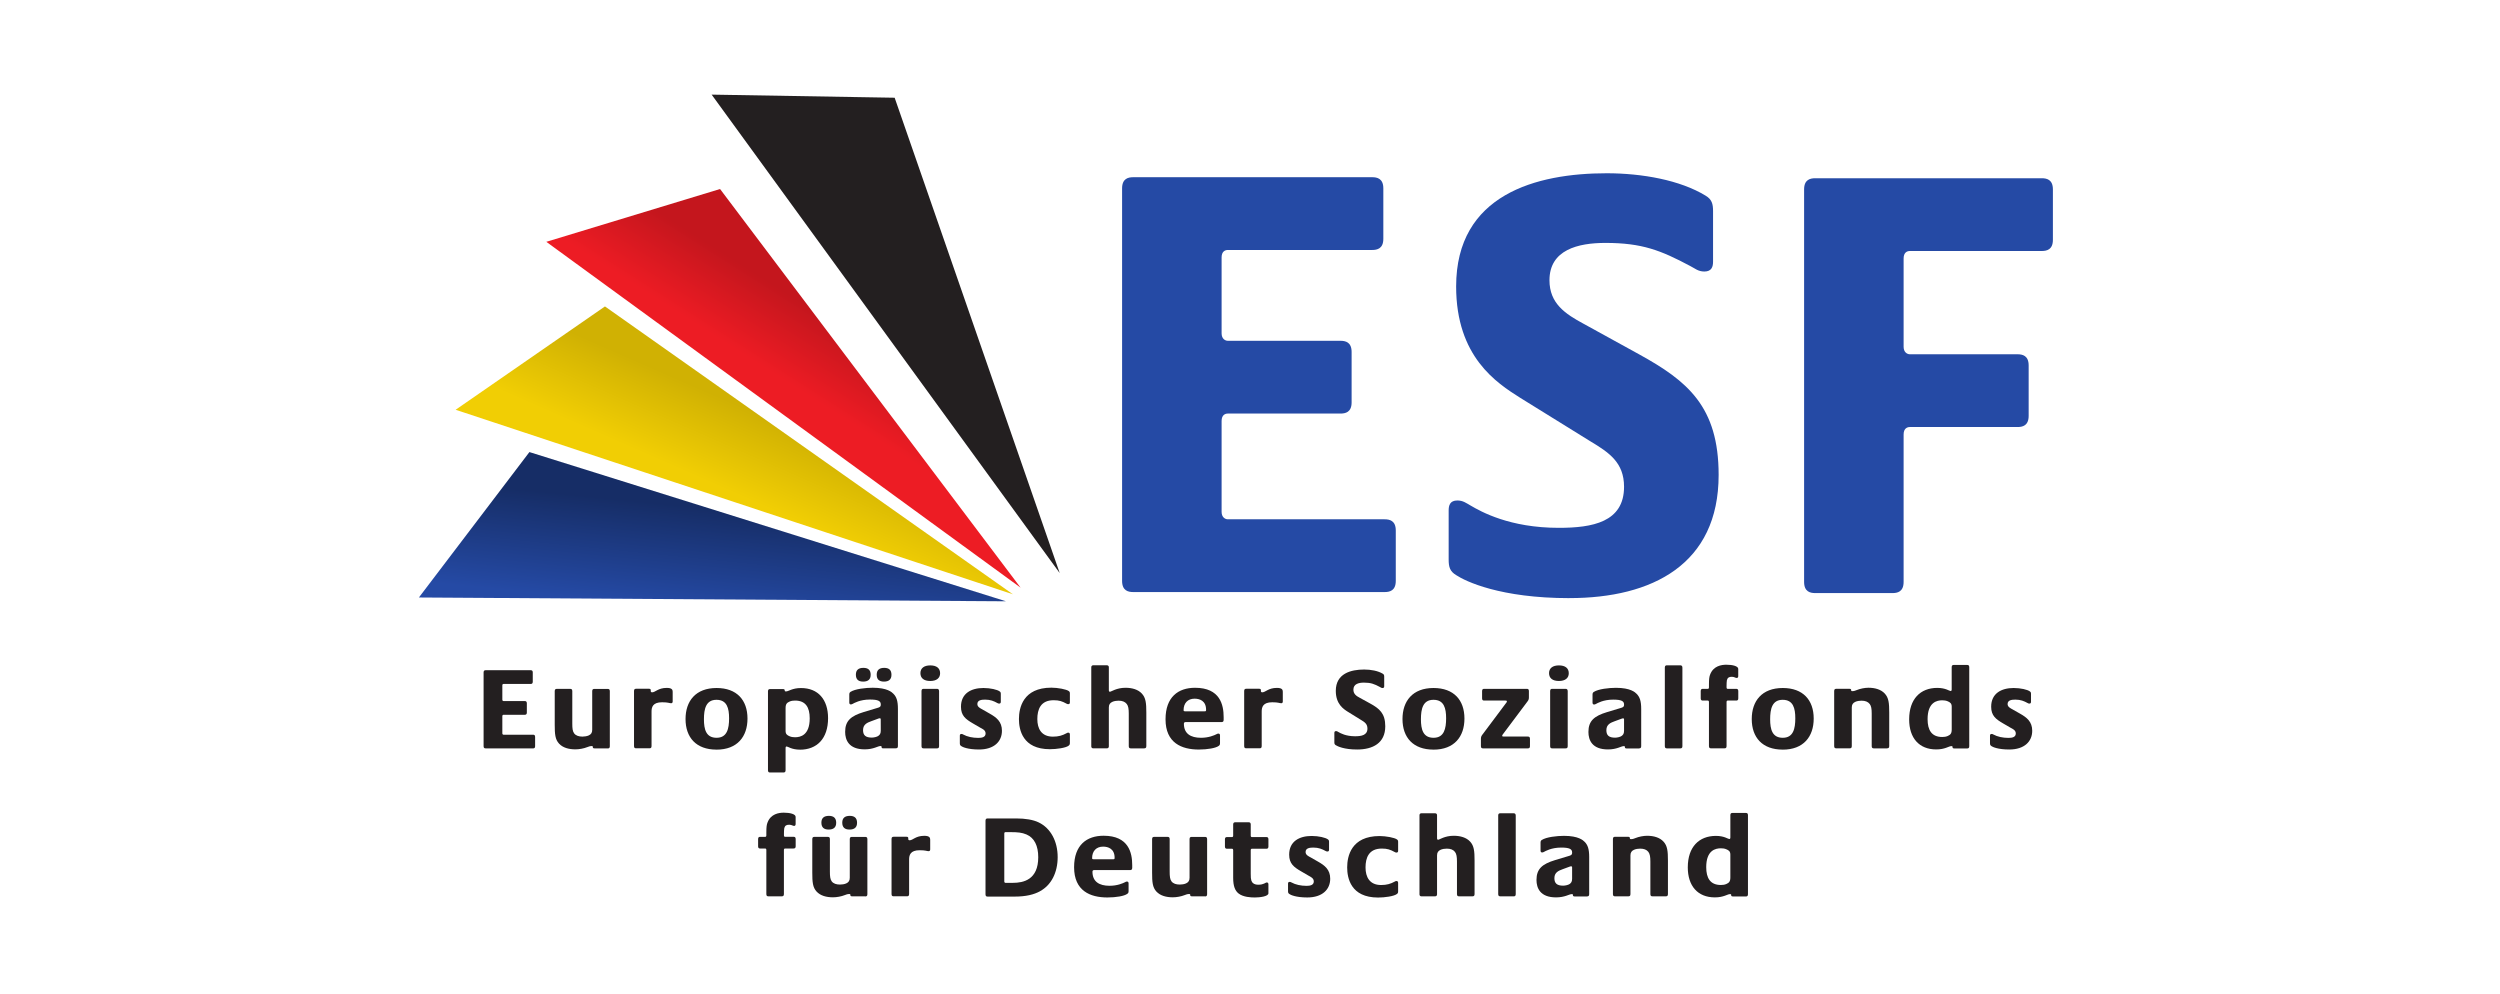 <?xml version="1.0" encoding="UTF-8"?> <svg xmlns="http://www.w3.org/2000/svg" xmlns:cc="http://creativecommons.org/ns#" xmlns:dc="http://purl.org/dc/elements/1.1/" xmlns:rdf="http://www.w3.org/1999/02/22-rdf-syntax-ns#" xmlns:xlink="http://www.w3.org/1999/xlink" width="65.897mm" height="26.211mm" version="1.1" viewBox="0 0 65.897 26.211"><defs><clipPath id="clipPath1049"><path d="m3025.6 864.19-358.92 112.38-83.23-109.51z"></path></clipPath><linearGradient id="linearGradient1396" x2="1" gradientTransform="matrix(-8.905 -88.147 -88.147 8.905 2812.5 944.9)" gradientUnits="userSpaceOnUse"><stop stop-color="#162d66" offset="0"></stop><stop stop-color="#162d66" offset=".132"></stop><stop stop-color="#254aa5" offset="1"></stop></linearGradient><clipPath id="clipPath1067"><path d="m3036.6 874.44-226.35 300.24-130.85-39.77z"></path></clipPath><linearGradient id="linearGradient1398" x2="1" gradientTransform="matrix(43.629 68.562 68.562 -43.629 2863.4 1013.2)" gradientUnits="userSpaceOnUse"><stop stop-color="#ed1c24" offset="0"></stop><stop stop-color="#ed1c24" offset=".15"></stop><stop stop-color="#c4161d" offset=".842"></stop><stop stop-color="#c4161d" offset="1"></stop></linearGradient><clipPath id="clipPath1089"><path d="m3030.8 869.46-307.23 216.79-112.46-77.82z"></path></clipPath><linearGradient id="linearGradient1400" x2="1" gradientTransform="matrix(32.945 74.796 74.796 -32.945 2817.4 930.94)" gradientUnits="userSpaceOnUse"><stop stop-color="#f1ce04" offset="0"></stop><stop stop-color="#f1ce04" offset=".179"></stop><stop stop-color="#d0b103" offset=".94"></stop><stop stop-color="#d0b103" offset="1"></stop></linearGradient></defs><g transform="translate(-48.965 6.806)"><g transform="translate(215.56 -323.16)"><rect x="-166.59" y="316.35" width="65.897" height="26.211" fill="none"></rect><g transform="matrix(1 0 0 1 -188.7 201.76)"><g fill="#254aa5"><path d="m58.601 130.2h-6.624c-0.131 0-0.295-0.033-0.295-0.295v-10.345c0-0.262 0.164-0.295 0.295-0.295h6.296c0.131 0 0.295 0.033 0.295 0.295v1.328c0 0.262-0.164 0.295-0.295 0.295h-3.804c-0.066 0-0.164 0.033-0.164 0.197v2c0 0.148 0.098 0.197 0.164 0.197h2.968c0.131 0 0.295 0.033 0.295 0.295v1.328c0 0.262-0.164 0.295-0.295 0.295h-2.968c-0.066 0-0.164 0.033-0.164 0.197v2.394c0 0.147 0.098 0.196 0.164 0.196h4.132c0.131 0 0.295 0.033 0.295 0.295v1.328c0 0.262-0.164 0.295-0.295 0.295"></path><path d="m63.472 130.36c-1.82 0-2.738-0.443-2.985-0.607-0.164-0.099-0.197-0.213-0.197-0.41v-1.295c0-0.131 0.033-0.262 0.23-0.262 0.147 0 0.229 0.066 0.344 0.131 0.279 0.164 1.033 0.59 2.328 0.59 0.885 0 1.721-0.148 1.721-1.082 0-0.639-0.394-0.902-0.885-1.197l-1.852-1.148c-0.623-0.393-1.689-1.082-1.689-2.935 0-2.426 2.115-2.984 3.968-2.984 0.935 0 1.935 0.18 2.607 0.59 0.164 0.098 0.197 0.213 0.197 0.41v1.328c0 0.131-0.033 0.262-0.23 0.262-0.164 0-0.246-0.082-0.377-0.148-0.771-0.41-1.263-0.606-2.23-0.606-0.721 0-1.475 0.18-1.475 0.984 0 0.607 0.41 0.885 0.901 1.148l1.459 0.803c1.279 0.705 2.099 1.377 2.099 3.181 0 2.361-1.754 3.246-3.934 3.246"></path><path d="m75.922 121.21h-3.476c-0.066 0-0.164 0.033-0.164 0.197v2.328c0 0.148 0.098 0.197 0.164 0.197h2.837c0.131 0 0.295 0.033 0.295 0.295v1.328c0 0.262-0.164 0.295-0.295 0.295h-2.837c-0.066 0-0.164 0.033-0.164 0.197v3.885c0 0.263-0.164 0.295-0.295 0.295h-2.033c-0.131 0-0.295-0.033-0.295-0.295v-10.345c0-0.262 0.164-0.295 0.295-0.295h5.968c0.131 0 0.295 0.033 0.295 0.295v1.328c0 0.262-0.164 0.295-0.295 0.295"></path></g><g fill="#231f20"><path d="m36.155 134.32h-1.248c-0.025 0-0.055-6e-3 -0.055-0.055v-1.949c0-0.05 0.031-0.056 0.055-0.056h1.186c0.025 0 0.055 6e-3 0.055 0.056v0.25c0 0.05-0.031 0.056-0.055 0.056h-0.716c-0.012 0-0.031 6e-3 -0.031 0.037v0.377c0 0.028 0.018 0.037 0.031 0.037h0.559c0.025 0 0.056 7e-3 0.056 0.056v0.25c0 0.049-0.031 0.056-0.056 0.056h-0.559c-0.012 0-0.031 6e-3 -0.031 0.037v0.451c0 0.028 0.018 0.037 0.031 0.037h0.778c0.025 0 0.055 6e-3 0.055 0.056v0.25c0 0.05-0.031 0.055-0.055 0.055"></path><path d="m38.122 134.32h-0.349c-0.037 0-0.043-0.018-0.043-0.04 0-0.012 0-0.021-0.031-0.021-0.037 0-0.086 0.016-0.114 0.028-0.09 0.037-0.216 0.059-0.312 0.059-0.176 0-0.333-0.043-0.432-0.151-0.102-0.111-0.114-0.247-0.114-0.501v-0.886c0-0.05 0.031-0.056 0.056-0.056h0.352c0.025 0 0.055 6e-3 0.055 0.056v0.861c0 0.124 0.009 0.204 0.05 0.257 0.046 0.059 0.12 0.084 0.219 0.084 0.053 0 0.117-0.01 0.164-0.031 0.062-0.028 0.092-0.071 0.092-0.148v-1.022c0-0.05 0.031-0.056 0.056-0.056h0.352c0.025 0 0.056 6e-3 0.056 0.056v1.458c0 0.05-0.031 0.055-0.056 0.055"></path><path d="m39.792 133.13c-0.046 0-0.071-0.025-0.235-0.025-0.247 0-0.278 0.13-0.278 0.244v0.914c0 0.05-0.031 0.055-0.055 0.055h-0.352c-0.025 0-0.055-6e-3 -0.055-0.055v-1.458c0-0.05 0.031-0.056 0.055-0.056h0.343c0.037 0 0.043 0.019 0.043 0.041v0.025c0 0.015 0.016 0.028 0.034 0.028 0.09 0 0.158-0.117 0.389-0.117 0.136 0 0.155 0.05 0.155 0.102v0.256c0 0.028-0.013 0.047-0.043 0.047"></path><path d="m40.99 133.04c-0.278 0-0.33 0.241-0.33 0.513 0 0.266 0.055 0.488 0.333 0.488 0.278 0 0.33-0.241 0.33-0.513 0-0.265-0.055-0.488-0.333-0.488zm0 1.313c-0.534 0-0.815-0.319-0.815-0.806 0-0.473 0.266-0.818 0.818-0.818 0.534 0 0.815 0.318 0.815 0.806 0 0.473-0.266 0.819-0.818 0.819"></path><path d="m43.062 133.06c-0.049 0-0.099 6e-3 -0.142 0.025-0.068 0.031-0.108 0.059-0.108 0.173v0.602c0 0.084 0.04 0.114 0.108 0.142 0.043 0.019 0.092 0.025 0.142 0.025 0.139 0 0.386-0.05 0.386-0.498 0-0.287-0.105-0.469-0.386-0.469zm0.13 1.294c-0.219 0-0.321-0.084-0.352-0.084-0.019 0-0.028 0.015-0.028 0.04v0.59c0 0.049-0.031 0.056-0.056 0.056h-0.352c-0.025 0-0.056-6e-3 -0.056-0.056v-2.087c0-0.05 0.031-0.056 0.056-0.056h0.343c0.037 0 0.043 0.019 0.043 0.041 0 0.012 0.003 0.021 0.034 0.021 0.068 0 0.161-0.089 0.395-0.089 0.454 0 0.713 0.306 0.713 0.794 0 0.541-0.296 0.831-0.741 0.831"></path><path d="m45.406 132.56c-0.121 0-0.192-0.052-0.192-0.183 0-0.127 0.074-0.179 0.198-0.179 0.12 0 0.191 0.052 0.191 0.182 0 0.127-0.074 0.18-0.198 0.18zm-0.086 0.998c0-0.022-6e-3 -0.031-0.025-0.031-0.022 0-0.022 3e-3 -0.049 0.012l-0.176 0.065c-0.099 0.037-0.216 0.08-0.216 0.235 0 0.139 0.071 0.197 0.232 0.197 0.059 0 0.142-0.021 0.173-0.047 0.031-0.024 0.062-0.052 0.062-0.132zm-0.463-0.998c-0.121 0-0.192-0.052-0.192-0.183 0-0.127 0.074-0.179 0.198-0.179 0.121 0 0.192 0.052 0.192 0.182 0 0.127-0.074 0.18-0.198 0.18zm0.858 1.76h-0.33c-0.037 0-0.043-0.018-0.043-0.04 0-0.012 0-0.021-0.031-0.021-0.067 0-0.179 0.087-0.413 0.087-0.42 0-0.516-0.247-0.516-0.461 0-0.293 0.154-0.42 0.488-0.522l0.349-0.105c0.053-0.016 0.102-0.025 0.102-0.086v-0.012c0-0.087-0.068-0.127-0.287-0.127-0.262 0-0.42 0.096-0.454 0.114-0.019 9e-3 -0.028 0.015-0.049 0.015-0.028 0-0.04-0.022-0.04-0.05v-0.201c0-0.037 0.003-0.062 0.034-0.081 0.121-0.077 0.399-0.108 0.584-0.108 0.386 0 0.507 0.12 0.544 0.158 0.083 0.083 0.12 0.188 0.12 0.401v0.982c0 0.05-0.031 0.055-0.056 0.055"></path><path d="m46.802 134.32h-0.352c-0.024 0-0.055-6e-3 -0.055-0.055v-1.458c0-0.05 0.031-0.056 0.055-0.056h0.352c0.025 0 0.056 9e-3 0.056 0.059v1.455c0 0.05-0.031 0.055-0.056 0.055zm-0.176-1.776c-0.167 0-0.26-0.074-0.26-0.207 0-0.13 0.096-0.204 0.26-0.204 0.167 0 0.259 0.074 0.259 0.207 0 0.129-0.096 0.204-0.259 0.204"></path><path d="m47.911 134.35c-0.3 0-0.442-0.068-0.472-0.092-0.031-0.022-0.034-0.041-0.034-0.081v-0.188c0-0.025 0.006-0.049 0.043-0.049 0.022 0 0.028 6e-3 0.046 0.015 0.108 0.059 0.247 0.089 0.398 0.089 0.096 0 0.192-0.018 0.192-0.117 0-0.087-0.083-0.121-0.139-0.151l-0.201-0.117c-0.185-0.108-0.309-0.201-0.309-0.436 0-0.352 0.268-0.494 0.593-0.494 0.185 0 0.364 0.043 0.426 0.089 0.031 0.021 0.031 0.04 0.031 0.077v0.195c0 0.025-6e-3 0.05-0.043 0.05-0.022 0-0.031-6e-3 -0.05-0.016-0.089-0.049-0.179-0.089-0.321-0.089-0.099 0-0.204 0.015-0.204 0.117 0 0.077 0.077 0.111 0.133 0.142l0.194 0.111c0.176 0.099 0.321 0.21 0.321 0.451 0 0.281-0.204 0.494-0.605 0.494"></path><path d="m50.273 134.25c-0.077 0.058-0.318 0.092-0.494 0.092-0.722 0-0.816-0.516-0.816-0.794 0-0.293 0.105-0.828 0.856-0.828 0.167 0 0.395 0.043 0.457 0.089 0.03 0.021 0.03 0.04 0.03 0.077v0.22c0 0.024-6e-3 0.049-0.043 0.049-0.022 0-0.031-6e-3 -0.049-0.015-0.114-0.062-0.188-0.089-0.337-0.089-0.346 0-0.429 0.247-0.429 0.497 0 0.25 0.105 0.463 0.411 0.463 0.149 0 0.25-0.031 0.358-0.09 0.018-9e-3 0.025-0.016 0.046-0.016 0.034 0 0.043 0.025 0.043 0.05v0.213c0 0.04-0.003 0.059-0.034 0.081"></path><path d="m52.265 134.32h-0.352c-0.025 0-0.055-6e-3 -0.055-0.055v-0.862c0-0.124-0.012-0.201-0.053-0.253-0.046-0.059-0.117-0.087-0.216-0.087-0.053 0-0.117 9e-3 -0.164 0.031-0.062 0.028-0.092 0.071-0.092 0.148v1.022c0 0.055-0.04 0.055-0.056 0.055h-0.352c-0.015 0-0.055 0-0.055-0.055v-2.078c0-0.056 0.04-0.056 0.055-0.056h0.352c0.016 0 0.056 0 0.056 0.056v0.602c0 0.024 0.009 0.04 0.028 0.04 0.034 0 0.173-0.105 0.411-0.105 0.176 0 0.333 0.046 0.432 0.154 0.102 0.111 0.117 0.247 0.117 0.501v0.886c0 0.05-0.031 0.055-0.056 0.055"></path><path d="m53.593 133.01c-0.182 0-0.29 0.12-0.29 0.302 0 0.019 0.006 0.031 0.037 0.031h0.519c0.031 0 0.037-6e-3 0.037-0.04 0-0.238-0.17-0.293-0.303-0.293zm0.71 0.617h-0.945c-0.028 0-0.047 0.013-0.047 0.043 0 0.263 0.179 0.371 0.451 0.371 0.204 0 0.352-0.065 0.411-0.096 0.019-9e-3 0.025-0.015 0.047-0.015 0.034 0 0.043 0.025 0.043 0.049v0.195c0 0.04-0.003 0.059-0.034 0.081-0.078 0.058-0.297 0.096-0.525 0.096-0.451 0-0.877-0.173-0.877-0.797 0-0.59 0.337-0.831 0.778-0.831 0.661 0 0.754 0.451 0.754 0.775v0.074c0 0.049-0.031 0.055-0.056 0.055"></path><path d="m55.875 133.13c-0.046 0-0.071-0.025-0.235-0.025-0.247 0-0.278 0.13-0.278 0.244v0.914c0 0.05-0.031 0.055-0.055 0.055h-0.352c-0.025 0-0.055-6e-3 -0.055-0.055v-1.458c0-0.05 0.031-0.056 0.055-0.056h0.343c0.037 0 0.043 0.019 0.043 0.041v0.025c0 0.015 0.016 0.028 0.034 0.028 0.09 0 0.158-0.117 0.389-0.117 0.136 0 0.154 0.05 0.154 0.102v0.256c0 0.028-0.012 0.047-0.043 0.047"></path><path d="m57.876 134.35c-0.343 0-0.516-0.084-0.562-0.114-0.031-0.019-0.037-0.04-0.037-0.077v-0.244c0-0.025 6e-3 -0.05 0.043-0.05 0.028 0 0.043 0.013 0.065 0.025 0.053 0.031 0.195 0.111 0.439 0.111 0.167 0 0.325-0.028 0.325-0.203 0-0.121-0.074-0.17-0.167-0.226l-0.349-0.216c-0.117-0.074-0.318-0.204-0.318-0.552 0-0.457 0.398-0.562 0.748-0.562 0.176 0 0.364 0.034 0.491 0.111 0.031 0.019 0.037 0.04 0.037 0.077v0.25c0 0.025-0.006 0.05-0.043 0.05-0.031 0-0.047-0.016-0.071-0.028-0.145-0.078-0.238-0.115-0.42-0.115-0.136 0-0.278 0.034-0.278 0.185 0 0.115 0.077 0.167 0.17 0.216l0.275 0.151c0.241 0.133 0.395 0.259 0.395 0.599 0 0.445-0.331 0.612-0.741 0.612"></path><path d="m59.889 133.04c-0.278 0-0.33 0.241-0.33 0.513 0 0.266 0.055 0.488 0.333 0.488 0.278 0 0.331-0.241 0.331-0.513 0-0.265-0.055-0.488-0.333-0.488zm0 1.313c-0.534 0-0.816-0.319-0.816-0.806 0-0.473 0.266-0.818 0.818-0.818 0.535 0 0.815 0.318 0.815 0.806 0 0.473-0.265 0.819-0.818 0.819"></path><path d="m62.378 134.32h-1.183c-0.024 0-0.055-6e-3 -0.055-0.055v-0.192c0-0.04 6e-3 -0.071 0.034-0.108l0.636-0.849c0.009-0.012 0.015-0.018 0.015-0.034 0-0.019-0.012-0.022-0.04-0.022h-0.559c-0.025 0-0.055-6e-3 -0.055-0.055v-0.198c0-0.05 0.031-0.056 0.055-0.056h1.124c0.025 0 0.055 6e-3 0.055 0.056v0.164c0 0.046-0.006 0.071-0.034 0.108l-0.655 0.874c-0.009 0.013-0.015 0.018-0.015 0.034 0 0.019 0.012 0.022 0.04 0.022h0.636c0.025 0 0.056 6e-3 0.056 0.055v0.201c0 0.05-0.031 0.055-0.056 0.055"></path><path d="m63.372 134.32h-0.352c-0.025 0-0.055-6e-3 -0.055-0.055v-1.458c0-0.05 0.031-0.056 0.055-0.056h0.352c0.025 0 0.056 9e-3 0.056 0.059v1.455c0 0.05-0.031 0.055-0.056 0.055zm-0.176-1.776c-0.167 0-0.26-0.074-0.26-0.207 0-0.13 0.096-0.204 0.26-0.204 0.167 0 0.26 0.074 0.26 0.207 0 0.129-0.096 0.204-0.26 0.204"></path><path d="m64.913 133.56c0-0.022-6e-3 -0.031-0.025-0.031-0.021 0-0.021 3e-3 -0.049 0.012l-0.176 0.065c-0.099 0.037-0.216 0.08-0.216 0.235 0 0.139 0.071 0.197 0.231 0.197 0.059 0 0.142-0.021 0.173-0.047 0.031-0.024 0.062-0.052 0.062-0.132zm0.395 0.762h-0.33c-0.037 0-0.043-0.018-0.043-0.04 0-0.012 0-0.021-0.031-0.021-0.068 0-0.179 0.087-0.414 0.087-0.42 0-0.516-0.247-0.516-0.461 0-0.293 0.154-0.42 0.488-0.522l0.349-0.105c0.052-0.016 0.102-0.025 0.102-0.086v-0.012c0-0.087-0.068-0.127-0.287-0.127-0.262 0-0.42 0.096-0.454 0.114-0.019 9e-3 -0.028 0.015-0.05 0.015-0.028 0-0.04-0.022-0.04-0.05v-0.201c0-0.037 0.003-0.062 0.034-0.081 0.12-0.077 0.398-0.108 0.584-0.108 0.386 0 0.507 0.12 0.544 0.158 0.083 0.083 0.121 0.188 0.121 0.401v0.982c0 0.05-0.031 0.055-0.056 0.055"></path><path d="m66.395 134.32h-0.352c-0.024 0-0.055-6e-3 -0.055-0.055v-2.078c0-0.05 0.031-0.056 0.055-0.056h0.352c0.025 0 0.056 9e-3 0.056 0.059v2.075c0 0.05-0.031 0.055-0.056 0.055"></path><path d="m67.868 133.06h-0.225c-0.012 0-0.028 9e-3 -0.028 0.037v1.167c0 0.05-0.031 0.055-0.056 0.055h-0.352c-0.025 0-0.056-6e-3 -0.056-0.055v-1.167c0-0.028-0.016-0.037-0.028-0.037h-0.133c-0.025 0-0.056-6e-3 -0.056-0.055v-0.198c0-0.05 0.031-0.056 0.056-0.056h0.133c0.012 0 0.028-9e-3 0.028-0.037v-0.077c0-0.145 0.009-0.207 0.031-0.263 0.086-0.228 0.299-0.259 0.429-0.259 0.163 0 0.312 0.037 0.312 0.111v0.189c0 0.037-0.019 0.049-0.04 0.049-0.037 0-0.062-0.031-0.13-0.031-0.071 0-0.111 0.022-0.129 0.089-0.006 0.022-0.009 0.108-0.009 0.152v0.04c0 0.028 0.015 0.037 0.028 0.037h0.225c0.025 0 0.056 6e-3 0.056 0.056v0.198c0 0.049-0.031 0.055-0.056 0.055"></path><path d="m69.094 133.04c-0.278 0-0.33 0.241-0.33 0.513 0 0.266 0.055 0.488 0.333 0.488 0.278 0 0.33-0.241 0.33-0.513 0-0.265-0.055-0.488-0.333-0.488zm0 1.313c-0.534 0-0.815-0.319-0.815-0.806 0-0.473 0.265-0.818 0.818-0.818 0.534 0 0.815 0.318 0.815 0.806 0 0.473-0.266 0.819-0.818 0.819"></path><path d="m71.849 134.32h-0.352c-0.025 0-0.056-6e-3 -0.056-0.055v-0.862c0-0.124-0.012-0.201-0.053-0.253-0.046-0.059-0.117-0.087-0.216-0.087-0.053 0-0.117 9e-3 -0.164 0.031-0.061 0.028-0.092 0.071-0.092 0.148v1.022c0 0.05-0.031 0.055-0.056 0.055h-0.352c-0.025 0-0.056-6e-3 -0.056-0.055v-1.458c0-0.05 0.031-0.056 0.056-0.056h0.349c0.037 0 0.043 0.019 0.043 0.041 0 0.012 0.003 0.021 0.034 0.021 0.037 0 0.084-0.015 0.111-0.028 0.09-0.037 0.213-0.062 0.309-0.062 0.175 0 0.333 0.046 0.432 0.154 0.102 0.111 0.117 0.247 0.117 0.501v0.886c0 0.05-0.031 0.055-0.056 0.055"></path><path d="m73.55 133.22c0-0.083-0.04-0.114-0.108-0.142-0.043-0.018-0.093-0.025-0.142-0.025-0.139 0-0.386 0.05-0.386 0.497 0 0.287 0.105 0.47 0.386 0.47 0.049 0 0.099-6e-3 0.142-0.025 0.068-0.031 0.108-0.058 0.108-0.173zm0.407 1.102h-0.343c-0.037 0-0.043-0.018-0.043-0.04 0-0.012 0-0.021-0.031-0.021-0.068 0-0.164 0.087-0.398 0.087-0.454 0-0.714-0.303-0.714-0.791 0-0.54 0.297-0.831 0.741-0.831 0.219 0 0.321 0.083 0.352 0.083 0.018 0 0.028-0.015 0.028-0.04v-0.593c0-0.05 0.031-0.055 0.055-0.055h0.352c0.025 0 0.056 6e-3 0.056 0.055v2.091c0 0.05-0.031 0.055-0.056 0.055"></path><path d="m75.066 134.35c-0.3 0-0.442-0.068-0.473-0.092-0.03-0.022-0.034-0.041-0.034-0.081v-0.188c0-0.025 0.006-0.049 0.043-0.049 0.022 0 0.028 6e-3 0.047 0.015 0.108 0.059 0.247 0.089 0.398 0.089 0.096 0 0.192-0.018 0.192-0.117 0-0.087-0.084-0.121-0.139-0.151l-0.201-0.117c-0.185-0.108-0.309-0.201-0.309-0.436 0-0.352 0.269-0.494 0.593-0.494 0.186 0 0.365 0.043 0.426 0.089 0.031 0.021 0.031 0.04 0.031 0.077v0.195c0 0.025-0.006 0.05-0.043 0.05-0.022 0-0.031-6e-3 -0.049-0.016-0.09-0.049-0.179-0.089-0.321-0.089-0.099 0-0.204 0.015-0.204 0.117 0 0.077 0.077 0.111 0.133 0.142l0.195 0.111c0.176 0.099 0.321 0.21 0.321 0.451 0 0.281-0.204 0.494-0.605 0.494"></path><path d="m43.021 136.96h-0.225c-0.012 0-0.028 0.01-0.028 0.037v1.167c0 0.05-0.031 0.056-0.056 0.056h-0.352c-0.025 0-0.055-6e-3 -0.055-0.056v-1.167c0-0.027-0.016-0.037-0.028-0.037h-0.133c-0.025 0-0.056-6e-3 -0.056-0.055v-0.198c0-0.049 0.031-0.055 0.056-0.055h0.133c0.012 0 0.028-9e-3 0.028-0.037v-0.078c0-0.145 0.009-0.207 0.031-0.262 0.086-0.229 0.3-0.26 0.429-0.26 0.164 0 0.312 0.037 0.312 0.111v0.188c0 0.037-0.019 0.05-0.04 0.05-0.037 0-0.062-0.031-0.13-0.031-0.071 0-0.111 0.021-0.129 0.089-0.007 0.021-0.009 0.108-0.009 0.151v0.041c0 0.028 0.016 0.037 0.028 0.037h0.225c0.025 0 0.056 6e-3 0.056 0.055v0.198c0 0.049-0.031 0.055-0.056 0.055"></path><path d="m44.497 136.46c-0.12 0-0.191-0.053-0.191-0.182 0-0.126 0.074-0.179 0.198-0.179 0.12 0 0.192 0.053 0.192 0.182 0 0.126-0.074 0.179-0.198 0.179zm-0.549 0c-0.121 0-0.192-0.053-0.192-0.182 0-0.126 0.074-0.179 0.198-0.179 0.12 0 0.192 0.053 0.192 0.182 0 0.126-0.074 0.179-0.198 0.179zm0.963 1.76h-0.349c-0.037 0-0.043-0.018-0.043-0.04 0-0.012 0-0.021-0.031-0.021-0.037 0-0.087 0.015-0.114 0.028-0.09 0.037-0.216 0.059-0.312 0.059-0.176 0-0.333-0.043-0.432-0.151-0.102-0.111-0.114-0.247-0.114-0.5v-0.887c0-0.049 0.031-0.055 0.056-0.055h0.352c0.025 0 0.056 6e-3 0.056 0.055v0.862c0 0.124 0.009 0.204 0.049 0.257 0.046 0.059 0.121 0.083 0.219 0.083 0.053 0 0.117-9e-3 0.164-0.031 0.061-0.028 0.092-0.071 0.092-0.148v-1.022c0-0.049 0.031-0.055 0.056-0.055h0.352c0.025 0 0.056 6e-3 0.056 0.055v1.458c0 0.05-0.031 0.056-0.056 0.056"></path><path d="m46.581 137.03c-0.046 0-0.071-0.025-0.235-0.025-0.247 0-0.278 0.13-0.278 0.244v0.914c0 0.05-0.031 0.056-0.056 0.056h-0.352c-0.025 0-0.055-6e-3 -0.055-0.056v-1.458c0-0.049 0.031-0.055 0.055-0.055h0.343c0.037 0 0.043 0.019 0.043 0.041v0.024c0 0.016 0.016 0.028 0.034 0.028 0.09 0 0.157-0.118 0.389-0.118 0.136 0 0.155 0.05 0.155 0.102v0.256c0 0.028-0.012 0.047-0.043 0.047"></path><path d="m49.163 136.59c-0.124-0.052-0.232-0.062-0.429-0.062h-0.126c-0.013 0-0.031 7e-3 -0.031 0.037v1.263c0 0.027 0.018 0.037 0.031 0.037h0.194c0.275 0 0.67-0.077 0.67-0.676 0-0.3-0.102-0.51-0.309-0.599zm0.358 1.495c-0.164 0.09-0.374 0.142-0.673 0.142h-0.71c-0.025 0-0.056-6e-3 -0.056-0.056v-1.948c0-0.049 0.031-0.056 0.056-0.056h0.75c0.244 0 0.451 0.034 0.596 0.105 0.315 0.151 0.5 0.497 0.5 0.914 0 0.411-0.17 0.738-0.463 0.898"></path><path d="m51.182 136.91c-0.182 0-0.29 0.12-0.29 0.302 0 0.019 6e-3 0.031 0.037 0.031h0.519c0.031 0 0.037-6e-3 0.037-0.04 0-0.237-0.17-0.293-0.303-0.293zm0.71 0.618h-0.945c-0.028 0-0.046 0.012-0.046 0.043 0 0.263 0.179 0.371 0.451 0.371 0.204 0 0.352-0.065 0.411-0.096 0.019-9e-3 0.025-0.016 0.047-0.016 0.034 0 0.043 0.025 0.043 0.049v0.195c0 0.04-0.003 0.059-0.034 0.08-0.077 0.059-0.296 0.096-0.525 0.096-0.451 0-0.877-0.173-0.877-0.797 0-0.59 0.337-0.83 0.778-0.83 0.661 0 0.754 0.451 0.754 0.775v0.074c0 0.049-0.031 0.056-0.055 0.056"></path><path d="m53.869 138.22h-0.349c-0.037 0-0.043-0.018-0.043-0.04 0-0.012 0-0.021-0.031-0.021-0.037 0-0.086 0.015-0.114 0.028-0.09 0.037-0.216 0.059-0.312 0.059-0.176 0-0.333-0.043-0.433-0.151-0.102-0.111-0.114-0.247-0.114-0.5v-0.887c0-0.049 0.031-0.055 0.055-0.055h0.352c0.025 0 0.056 6e-3 0.056 0.055v0.862c0 0.124 0.009 0.204 0.049 0.257 0.046 0.059 0.121 0.083 0.219 0.083 0.053 0 0.117-9e-3 0.164-0.031 0.061-0.028 0.092-0.071 0.092-0.148v-1.022c0-0.049 0.031-0.055 0.055-0.055h0.352c0.025 0 0.056 6e-3 0.056 0.055v1.458c0 0.05-0.031 0.056-0.056 0.056"></path><path d="m55.169 138.25c-0.08 0-0.293-6e-3 -0.417-0.105-0.089-0.071-0.142-0.185-0.142-0.413v-0.729c0-0.027-0.016-0.037-0.028-0.037h-0.133c-0.025 0-0.056-6e-3 -0.056-0.055v-0.198c0-0.049 0.031-0.055 0.056-0.055h0.133c0.012 0 0.028-9e-3 0.028-0.037v-0.297c0-0.049 0.031-0.056 0.055-0.056h0.352c0.025 0 0.056 6e-3 0.056 0.056v0.297c0 0.028 0.016 0.037 0.028 0.037h0.383c0.025 0 0.055 6e-3 0.055 0.055v0.198c0 0.049-0.031 0.055-0.055 0.055h-0.383c-0.012 0-0.028 0.01-0.028 0.037v0.624c0 0.096 0.003 0.133 0.016 0.176 0.016 0.052 0.062 0.111 0.182 0.111 0.151 0 0.186-0.059 0.225-0.059 0.025 0 0.043 0.012 0.043 0.05v0.235c0 0.083-0.225 0.111-0.37 0.111"></path><path d="m56.562 138.25c-0.299 0-0.442-0.068-0.472-0.092-0.031-0.021-0.034-0.04-0.034-0.08v-0.189c0-0.025 0.006-0.05 0.043-0.05 0.021 0 0.028 6e-3 0.047 0.015 0.108 0.059 0.247 0.09 0.398 0.09 0.096 0 0.191-0.019 0.191-0.117 0-0.086-0.083-0.12-0.139-0.152l-0.201-0.117c-0.185-0.108-0.309-0.201-0.309-0.436 0-0.352 0.269-0.493 0.593-0.493 0.186 0 0.364 0.043 0.427 0.089 0.031 0.022 0.031 0.04 0.031 0.078v0.194c0 0.025-6e-3 0.049-0.043 0.049-0.022 0-0.031-6e-3 -0.05-0.015-0.089-0.049-0.179-0.089-0.321-0.089-0.099 0-0.204 0.015-0.204 0.117 0 0.078 0.077 0.112 0.133 0.142l0.194 0.111c0.176 0.099 0.322 0.21 0.322 0.451 0 0.281-0.204 0.494-0.605 0.494"></path><path d="m58.924 138.16c-0.077 0.059-0.318 0.092-0.494 0.092-0.722 0-0.815-0.516-0.815-0.794 0-0.293 0.105-0.827 0.855-0.827 0.167 0 0.395 0.043 0.457 0.089 0.031 0.022 0.031 0.04 0.031 0.078v0.219c0 0.024-0.006 0.05-0.043 0.05-0.022 0-0.031-6e-3 -0.05-0.016-0.114-0.062-0.188-0.09-0.337-0.09-0.346 0-0.429 0.247-0.429 0.497 0 0.251 0.105 0.464 0.411 0.464 0.148 0 0.25-0.031 0.358-0.09 0.018-0.01 0.025-0.016 0.047-0.016 0.034 0 0.043 0.025 0.043 0.05v0.214c0 0.04-0.003 0.059-0.034 0.08"></path><path d="m60.916 138.22h-0.352c-0.025 0-0.055-6e-3 -0.055-0.056v-0.861c0-0.124-0.012-0.201-0.053-0.254-0.046-0.059-0.117-0.086-0.216-0.086-0.053 0-0.117 9e-3 -0.164 0.031-0.061 0.028-0.092 0.071-0.092 0.148v1.022c0 0.056-0.04 0.056-0.056 0.056h-0.352c-0.015 0-0.055 0-0.055-0.056v-2.078c0-0.055 0.04-0.055 0.055-0.055h0.352c0.016 0 0.056 0 0.056 0.055v0.603c0 0.024 0.009 0.04 0.028 0.04 0.034 0 0.173-0.105 0.411-0.105 0.176 0 0.334 0.046 0.433 0.154 0.102 0.111 0.117 0.247 0.117 0.5v0.886c0 0.05-0.031 0.056-0.056 0.056"></path><path d="m62.003 138.22h-0.352c-0.024 0-0.055-6e-3 -0.055-0.056v-2.078c0-0.049 0.031-0.055 0.055-0.055h0.352c0.025 0 0.055 9e-3 0.055 0.059v2.075c0 0.05-0.031 0.056-0.055 0.056"></path><path d="m63.544 137.46c0-0.021-0.006-0.031-0.025-0.031-0.022 0-0.022 3e-3 -0.05 0.012l-0.176 0.065c-0.098 0.037-0.216 0.08-0.216 0.235 0 0.139 0.071 0.198 0.232 0.198 0.058 0 0.142-0.021 0.173-0.046 0.031-0.025 0.062-0.053 0.062-0.133zm0.395 0.763h-0.331c-0.037 0-0.043-0.018-0.043-0.04 0-0.012 0-0.021-0.031-0.021-0.068 0-0.179 0.086-0.413 0.086-0.42 0-0.516-0.247-0.516-0.46 0-0.294 0.155-0.42 0.488-0.522l0.349-0.105c0.053-0.016 0.102-0.025 0.102-0.087v-0.012c0-0.086-0.068-0.127-0.288-0.127-0.262 0-0.42 0.096-0.454 0.114-0.019 0.01-0.028 0.015-0.05 0.015-0.028 0-0.04-0.021-0.04-0.049v-0.201c0-0.037 0.003-0.062 0.034-0.08 0.12-0.077 0.398-0.108 0.584-0.108 0.386 0 0.506 0.12 0.543 0.157 0.083 0.083 0.121 0.188 0.121 0.401v0.982c0 0.05-0.031 0.056-0.056 0.056"></path><path d="m66.014 138.22h-0.352c-0.025 0-0.055-6e-3 -0.055-0.056v-0.861c0-0.124-0.013-0.201-0.053-0.254-0.046-0.059-0.117-0.086-0.216-0.086-0.053 0-0.117 9e-3 -0.164 0.031-0.061 0.028-0.092 0.071-0.092 0.148v1.022c0 0.05-0.031 0.056-0.055 0.056h-0.352c-0.025 0-0.055-6e-3 -0.055-0.056v-1.458c0-0.049 0.031-0.055 0.055-0.055h0.349c0.037 0 0.043 0.019 0.043 0.041 0 0.012 0.003 0.021 0.034 0.021 0.037 0 0.084-0.015 0.111-0.028 0.09-0.037 0.213-0.061 0.309-0.061 0.176 0 0.334 0.046 0.432 0.154 0.102 0.111 0.117 0.247 0.117 0.5v0.886c0 0.05-0.031 0.056-0.055 0.056"></path><path d="m67.715 137.12c0-0.083-0.04-0.114-0.108-0.141-0.043-0.019-0.092-0.025-0.142-0.025-0.139 0-0.386 0.05-0.386 0.497 0 0.287 0.105 0.47 0.386 0.47 0.05 0 0.099-6e-3 0.142-0.025 0.068-0.031 0.108-0.059 0.108-0.174zm0.407 1.103h-0.343c-0.037 0-0.043-0.018-0.043-0.04 0-0.012 0-0.021-0.031-0.021-0.068 0-0.164 0.086-0.398 0.086-0.454 0-0.714-0.303-0.714-0.791 0-0.54 0.297-0.83 0.742-0.83 0.219 0 0.321 0.083 0.352 0.083 0.018 0 0.028-0.015 0.028-0.04v-0.593c0-0.049 0.031-0.055 0.056-0.055h0.352c0.025 0 0.056 6e-3 0.056 0.055v2.091c0 0.05-0.031 0.056-0.056 0.056"></path></g><g transform="matrix(.035 0 0 -.035 -57.274 160.69)"><g clip-path="url(#clipPath1049)"><path d="m3025.6 864.19-358.92 112.38-83.23-109.51z" fill="url(#linearGradient1396)"></path></g><g clip-path="url(#clipPath1067)"><path d="m3036.6 874.44-226.35 300.24-130.85-39.77z" fill="url(#linearGradient1398)"></path></g></g><path d="m50.038 129.7-4.351-12.53-4.824-0.082z" fill="#231f20"></path><g transform="matrix(.035 0 0 -.035 -57.274 160.69)"><g clip-path="url(#clipPath1089)"><path d="m3030.8 869.46-307.23 216.79-112.46-77.82z" fill="url(#linearGradient1400)"></path></g></g></g></g></g></svg> 